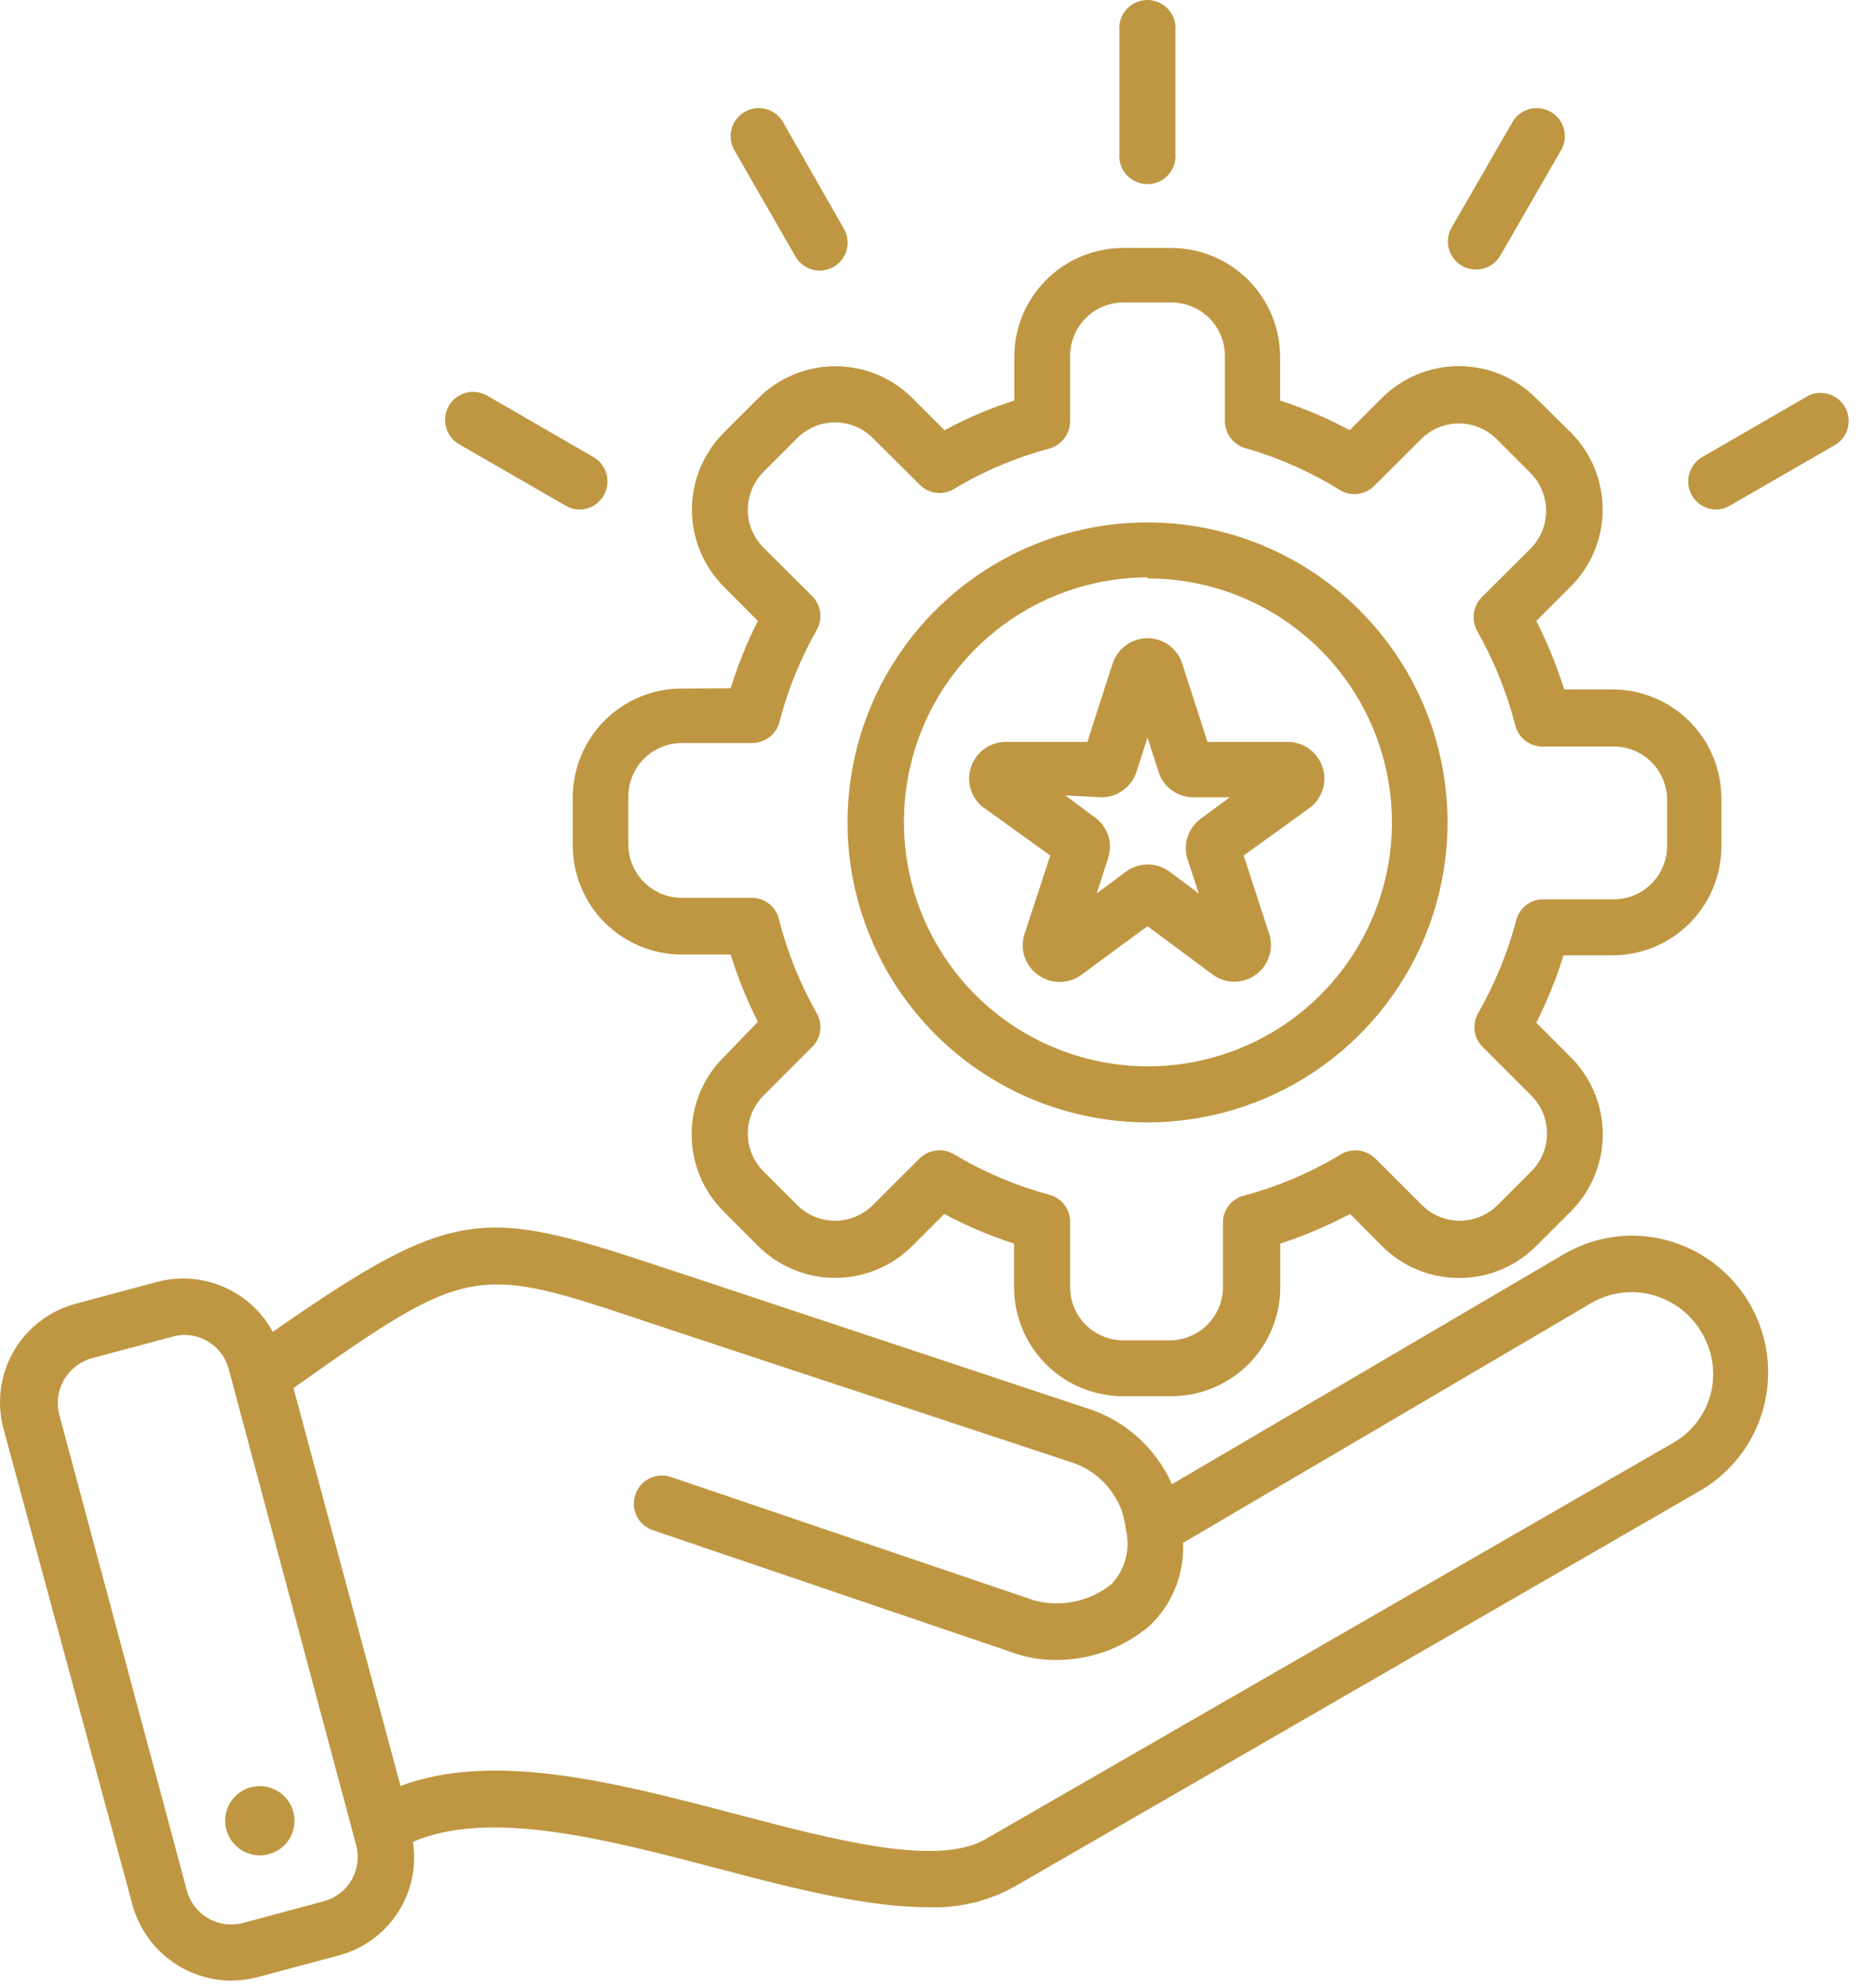 <svg width="51" height="54" viewBox="0 0 51 54" fill="none" xmlns="http://www.w3.org/2000/svg">
<path d="M45.321 33.724C44.851 33.597 44.361 33.565 43.878 33.63C43.396 33.696 42.931 33.856 42.511 34.103L31.86 40.356C31.639 39.858 31.313 39.413 30.903 39.053C30.494 38.693 30.011 38.426 29.489 38.27L18.647 34.666L18.084 34.482C13.147 32.84 12.406 32.734 7.415 36.213C7.119 35.666 6.647 35.235 6.076 34.989C5.505 34.742 4.868 34.696 4.267 34.856L2.056 35.449C1.346 35.639 0.74 36.104 0.372 36.74C0.004 37.377 -0.096 38.134 0.094 38.845L3.603 51.797C3.765 52.385 4.114 52.904 4.598 53.275C5.081 53.646 5.673 53.849 6.283 53.853C6.525 53.851 6.765 53.819 7 53.759L9.217 53.166C9.874 52.99 10.442 52.577 10.813 52.007C11.184 51.437 11.331 50.75 11.226 50.078C13.319 49.177 16.513 50.012 19.613 50.83C21.611 51.358 23.591 51.856 25.215 51.856C26.063 51.894 26.904 51.688 27.639 51.263L46.216 40.534C46.851 40.165 47.362 39.617 47.686 38.958C48.01 38.299 48.132 37.559 48.036 36.831C47.941 36.103 47.632 35.42 47.149 34.867C46.666 34.314 46.03 33.916 45.321 33.724ZM8.82 51.69L6.609 52.283C6.45 52.326 6.285 52.337 6.122 52.316C5.959 52.294 5.802 52.241 5.66 52.159C5.518 52.077 5.394 51.968 5.294 51.837C5.194 51.707 5.121 51.558 5.079 51.4L1.612 38.466C1.528 38.147 1.572 37.809 1.736 37.523C1.902 37.234 2.174 37.021 2.495 36.93L4.712 36.338C4.816 36.309 4.924 36.295 5.032 36.296C5.303 36.301 5.565 36.394 5.779 36.56C5.993 36.727 6.147 36.959 6.217 37.221L9.679 50.155C9.768 50.472 9.728 50.812 9.567 51.1C9.406 51.388 9.137 51.6 8.82 51.69ZM46.507 37.897C46.434 38.176 46.307 38.437 46.132 38.666C45.956 38.895 45.737 39.087 45.487 39.23L26.863 49.965C25.577 50.789 22.761 50.048 20.034 49.331C16.78 48.477 13.437 47.6 10.888 48.56L7.978 37.742C12.779 34.34 12.927 34.376 17.651 35.964L29.05 39.734C29.383 39.829 29.689 40.003 29.941 40.24C30.194 40.477 30.386 40.771 30.502 41.097C30.554 41.27 30.591 41.447 30.615 41.625C30.671 41.88 30.665 42.145 30.596 42.397C30.526 42.649 30.397 42.881 30.218 43.071C29.928 43.305 29.586 43.467 29.222 43.544C28.857 43.622 28.48 43.612 28.119 43.516L18.209 40.149C18.02 40.094 17.817 40.114 17.642 40.205C17.468 40.296 17.335 40.451 17.272 40.637C17.209 40.824 17.219 41.027 17.302 41.206C17.385 41.384 17.534 41.524 17.717 41.595L27.633 44.968C27.976 45.081 28.334 45.137 28.695 45.134C29.632 45.141 30.541 44.81 31.255 44.203C31.559 43.915 31.797 43.564 31.953 43.176C32.109 42.787 32.181 42.37 32.162 41.951L43.258 35.431C43.506 35.286 43.779 35.192 44.063 35.153C44.347 35.115 44.635 35.132 44.912 35.206C45.194 35.28 45.459 35.41 45.691 35.587C45.923 35.764 46.117 35.984 46.264 36.237C46.561 36.736 46.649 37.333 46.507 37.897ZM7.978 49.272C8.023 49.45 8.015 49.639 7.955 49.813C7.894 49.988 7.784 50.141 7.637 50.253C7.49 50.365 7.314 50.431 7.13 50.444C6.946 50.457 6.762 50.415 6.601 50.325C6.44 50.234 6.31 50.098 6.225 49.933C6.141 49.769 6.107 49.583 6.128 49.4C6.148 49.216 6.222 49.043 6.34 48.901C6.458 48.759 6.616 48.655 6.792 48.602C6.914 48.566 7.042 48.555 7.168 48.569C7.294 48.584 7.416 48.623 7.527 48.686C7.637 48.748 7.734 48.832 7.812 48.933C7.889 49.033 7.946 49.149 7.978 49.272ZM18.535 18.721C17.749 18.721 16.995 19.033 16.439 19.589C15.883 20.145 15.571 20.899 15.571 21.685V22.989C15.571 23.775 15.883 24.529 16.439 25.085C16.995 25.64 17.749 25.953 18.535 25.953H19.863C20.058 26.583 20.306 27.195 20.603 27.784L19.679 28.739C19.401 29.014 19.18 29.342 19.03 29.703C18.88 30.064 18.802 30.452 18.802 30.843C18.802 31.234 18.88 31.622 19.03 31.983C19.18 32.344 19.401 32.672 19.679 32.947L20.603 33.872C20.879 34.149 21.206 34.368 21.567 34.518C21.927 34.668 22.314 34.745 22.705 34.745C23.095 34.745 23.482 34.668 23.843 34.518C24.203 34.368 24.531 34.149 24.806 33.872L25.671 33.006C26.278 33.332 26.913 33.602 27.568 33.813V34.998C27.568 35.784 27.881 36.538 28.436 37.094C28.992 37.65 29.746 37.962 30.532 37.962H31.842C32.628 37.962 33.382 37.65 33.938 37.094C34.493 36.538 34.806 35.784 34.806 34.998V33.813C35.46 33.599 36.095 33.33 36.703 33.006L37.562 33.872C37.837 34.15 38.165 34.37 38.526 34.521C38.888 34.671 39.275 34.748 39.666 34.748C40.057 34.748 40.445 34.671 40.806 34.521C41.167 34.37 41.495 34.15 41.77 33.872L42.695 32.947C42.973 32.672 43.194 32.344 43.344 31.983C43.494 31.622 43.572 31.234 43.572 30.843C43.572 30.452 43.494 30.064 43.344 29.703C43.194 29.342 42.973 29.014 42.695 28.739L41.765 27.808C42.061 27.218 42.309 26.606 42.506 25.976H43.833C44.619 25.976 45.373 25.664 45.929 25.108C46.485 24.552 46.797 23.799 46.797 23.013V21.709C46.797 20.923 46.485 20.169 45.929 19.613C45.373 19.057 44.619 18.745 43.833 18.745H42.523C42.323 18.104 42.069 17.482 41.765 16.884L42.695 15.953C42.972 15.678 43.192 15.35 43.342 14.989C43.492 14.629 43.569 14.242 43.569 13.852C43.569 13.461 43.492 13.074 43.342 12.714C43.192 12.353 42.972 12.026 42.695 11.75L41.765 10.832C41.489 10.554 41.161 10.333 40.8 10.183C40.439 10.032 40.052 9.955 39.66 9.955C39.269 9.955 38.882 10.032 38.521 10.183C38.159 10.333 37.832 10.554 37.556 10.832L36.691 11.697C36.087 11.37 35.454 11.1 34.8 10.891V9.705C34.8 8.919 34.487 8.166 33.932 7.61C33.376 7.054 32.622 6.742 31.836 6.742H30.538C29.752 6.742 28.998 7.054 28.442 7.61C27.886 8.166 27.574 8.919 27.574 9.705V10.891C26.918 11.099 26.283 11.369 25.677 11.697L24.812 10.832C24.537 10.555 24.209 10.335 23.849 10.185C23.488 10.035 23.101 9.958 22.711 9.958C22.32 9.958 21.933 10.035 21.573 10.185C21.212 10.335 20.885 10.555 20.609 10.832L19.685 11.756C19.408 12.032 19.188 12.359 19.038 12.72C18.888 13.08 18.811 13.467 18.811 13.858C18.811 14.248 18.888 14.635 19.038 14.995C19.188 15.356 19.408 15.684 19.685 15.959L20.603 16.884C20.306 17.473 20.058 18.085 19.863 18.715L18.535 18.721ZM21.178 19.675C21.405 18.784 21.75 17.927 22.204 17.127C22.287 16.981 22.319 16.812 22.297 16.646C22.274 16.48 22.198 16.326 22.079 16.208L20.752 14.886C20.482 14.613 20.33 14.245 20.33 13.861C20.33 13.477 20.482 13.108 20.752 12.835L21.676 11.91C21.811 11.775 21.971 11.668 22.146 11.595C22.322 11.522 22.511 11.484 22.702 11.484C22.892 11.484 23.081 11.522 23.257 11.595C23.433 11.668 23.593 11.775 23.727 11.91L25.002 13.179C25.122 13.299 25.278 13.376 25.447 13.398C25.615 13.419 25.786 13.384 25.932 13.297C26.742 12.811 27.616 12.44 28.529 12.195C28.69 12.15 28.833 12.053 28.934 11.919C29.036 11.785 29.091 11.622 29.092 11.454V9.676C29.092 9.292 29.244 8.923 29.515 8.651C29.786 8.379 30.154 8.225 30.538 8.224H31.848C32.233 8.224 32.602 8.377 32.875 8.649C33.147 8.921 33.3 9.291 33.3 9.676V11.454C33.302 11.626 33.361 11.792 33.469 11.927C33.576 12.061 33.726 12.155 33.893 12.195C34.786 12.455 35.64 12.835 36.43 13.327C36.576 13.415 36.747 13.45 36.916 13.429C37.084 13.407 37.241 13.33 37.361 13.209L38.635 11.94C38.769 11.805 38.929 11.698 39.105 11.624C39.281 11.551 39.47 11.514 39.66 11.514C39.851 11.514 40.04 11.551 40.216 11.624C40.392 11.698 40.551 11.805 40.686 11.94L41.611 12.865C41.88 13.138 42.032 13.506 42.032 13.89C42.032 14.274 41.88 14.643 41.611 14.916L40.283 16.238C40.165 16.356 40.089 16.51 40.067 16.676C40.044 16.842 40.077 17.01 40.158 17.156C40.611 17.957 40.958 18.814 41.19 19.705C41.227 19.872 41.32 20.022 41.454 20.13C41.587 20.237 41.753 20.297 41.925 20.298H43.827C44.211 20.287 44.583 20.427 44.862 20.689C45.142 20.951 45.307 21.314 45.321 21.697V23.001C45.321 23.386 45.168 23.755 44.896 24.028C44.623 24.3 44.254 24.453 43.869 24.453H41.948C41.777 24.453 41.61 24.512 41.476 24.62C41.343 24.728 41.25 24.878 41.213 25.046C40.978 25.922 40.631 26.765 40.182 27.553C40.099 27.698 40.066 27.866 40.088 28.031C40.111 28.196 40.188 28.349 40.306 28.466L41.634 29.794C41.904 30.067 42.056 30.435 42.056 30.819C42.056 31.203 41.904 31.572 41.634 31.845L40.709 32.769C40.437 33.039 40.068 33.191 39.684 33.191C39.3 33.191 38.932 33.039 38.659 32.769L37.384 31.495C37.259 31.374 37.097 31.298 36.924 31.281C36.75 31.264 36.576 31.306 36.43 31.4C35.622 31.886 34.75 32.257 33.84 32.503C33.672 32.539 33.521 32.632 33.414 32.766C33.306 32.899 33.247 33.066 33.247 33.238V35.016C33.241 35.388 33.093 35.743 32.832 36.009C32.572 36.275 32.22 36.431 31.848 36.444H30.538C30.154 36.444 29.787 36.292 29.515 36.021C29.244 35.749 29.092 35.382 29.092 34.998V33.22C29.092 33.052 29.037 32.889 28.935 32.756C28.833 32.623 28.69 32.528 28.529 32.485C27.616 32.239 26.742 31.868 25.932 31.382C25.814 31.312 25.679 31.275 25.541 31.276C25.34 31.277 25.146 31.355 25.002 31.495L23.727 32.769C23.454 33.039 23.086 33.191 22.702 33.191C22.318 33.191 21.949 33.039 21.676 32.769L20.752 31.845C20.482 31.572 20.33 31.203 20.33 30.819C20.33 30.435 20.482 30.067 20.752 29.794L22.079 28.466C22.198 28.349 22.275 28.196 22.297 28.031C22.32 27.866 22.287 27.698 22.204 27.553C21.751 26.752 21.406 25.895 21.178 25.004C21.141 24.836 21.047 24.686 20.912 24.578C20.777 24.47 20.61 24.411 20.437 24.412H18.535C18.15 24.412 17.78 24.259 17.508 23.986C17.235 23.714 17.082 23.345 17.082 22.959V21.655C17.082 21.27 17.235 20.901 17.508 20.628C17.78 20.356 18.15 20.203 18.535 20.203H20.426C20.591 20.208 20.754 20.159 20.889 20.064C21.025 19.969 21.126 19.833 21.178 19.675ZM31.196 30.517C32.809 30.517 34.385 30.039 35.726 29.143C37.067 28.247 38.112 26.974 38.73 25.485C39.348 23.995 39.51 22.356 39.196 20.774C38.883 19.192 38.107 17.739 36.967 16.598C35.828 15.456 34.376 14.679 32.794 14.363C31.213 14.046 29.573 14.206 28.083 14.822C26.592 15.437 25.318 16.481 24.42 17.821C23.522 19.16 23.042 20.736 23.04 22.349C23.039 23.421 23.249 24.482 23.659 25.473C24.068 26.463 24.669 27.364 25.426 28.122C26.183 28.881 27.083 29.482 28.073 29.893C29.063 30.304 30.124 30.516 31.196 30.517ZM31.196 15.728C32.509 15.725 33.793 16.113 34.885 16.841C35.978 17.569 36.83 18.604 37.333 19.817C37.837 21.029 37.969 22.364 37.714 23.652C37.458 24.939 36.826 26.122 35.898 27.051C34.969 27.979 33.787 28.611 32.499 28.867C31.211 29.122 29.876 28.99 28.664 28.486C27.451 27.983 26.416 27.131 25.688 26.038C24.96 24.946 24.573 23.662 24.575 22.349C24.572 20.589 25.267 18.9 26.509 17.653C27.75 16.406 29.436 15.703 31.196 15.698V15.728ZM26.733 21.952L28.552 23.262L27.853 25.39C27.787 25.59 27.786 25.806 27.851 26.006C27.916 26.206 28.043 26.381 28.214 26.504C28.386 26.631 28.594 26.7 28.807 26.7C29.02 26.7 29.228 26.631 29.4 26.504L31.196 25.182L32.974 26.504C33.144 26.627 33.349 26.692 33.559 26.692C33.769 26.691 33.973 26.624 34.142 26.5C34.312 26.377 34.438 26.203 34.503 26.004C34.568 25.804 34.568 25.589 34.503 25.39L33.81 23.262L35.624 21.952C35.785 21.825 35.903 21.651 35.962 21.455C36.021 21.258 36.018 21.049 35.953 20.854C35.888 20.659 35.765 20.49 35.6 20.368C35.435 20.246 35.236 20.178 35.031 20.173H32.826L32.138 18.04C32.074 17.84 31.948 17.666 31.779 17.542C31.61 17.419 31.405 17.352 31.196 17.352C30.986 17.352 30.781 17.419 30.611 17.543C30.441 17.666 30.313 17.84 30.247 18.04L29.56 20.173H27.319C27.114 20.178 26.916 20.246 26.751 20.368C26.586 20.49 26.462 20.659 26.398 20.854C26.333 21.049 26.329 21.258 26.388 21.455C26.447 21.651 26.565 21.825 26.727 21.952H26.733ZM29.945 21.679C30.155 21.678 30.36 21.612 30.53 21.488C30.701 21.365 30.828 21.191 30.894 20.991L31.196 20.055L31.498 20.991C31.562 21.191 31.688 21.365 31.857 21.489C32.027 21.612 32.231 21.679 32.441 21.679H33.431L32.63 22.272C32.467 22.394 32.346 22.564 32.284 22.759C32.221 22.953 32.22 23.162 32.281 23.356L32.589 24.293L31.794 23.7C31.623 23.573 31.415 23.505 31.202 23.505C30.988 23.505 30.781 23.573 30.609 23.7L29.815 24.293L30.117 23.356C30.19 23.153 30.194 22.932 30.129 22.726C30.063 22.521 29.932 22.342 29.756 22.218L28.961 21.626L29.945 21.679ZM30.431 4.187V0.832C30.422 0.726 30.435 0.62 30.469 0.519C30.503 0.419 30.557 0.327 30.629 0.248C30.701 0.17 30.788 0.108 30.885 0.065C30.982 0.022 31.087 0 31.193 0C31.299 0 31.404 0.022 31.501 0.065C31.598 0.108 31.685 0.17 31.757 0.248C31.828 0.327 31.883 0.419 31.917 0.519C31.951 0.62 31.964 0.726 31.955 0.832V4.175C31.964 4.281 31.951 4.387 31.917 4.488C31.883 4.588 31.828 4.68 31.757 4.759C31.685 4.837 31.598 4.899 31.501 4.942C31.404 4.985 31.299 5.007 31.193 5.007C31.087 5.007 30.982 4.985 30.885 4.942C30.788 4.899 30.701 4.837 30.629 4.759C30.557 4.68 30.503 4.588 30.469 4.488C30.435 4.387 30.422 4.281 30.431 4.175V4.187ZM19.945 4.051C19.857 3.876 19.838 3.674 19.894 3.487C19.949 3.299 20.075 3.14 20.244 3.042C20.413 2.944 20.614 2.915 20.804 2.96C20.995 3.005 21.16 3.122 21.267 3.286L22.939 6.214C22.99 6.301 23.023 6.397 23.036 6.496C23.05 6.596 23.044 6.697 23.018 6.794C22.992 6.891 22.947 6.982 22.885 7.061C22.824 7.141 22.747 7.208 22.66 7.257C22.544 7.322 22.414 7.357 22.281 7.358C22.143 7.357 22.008 7.318 21.89 7.246C21.772 7.174 21.675 7.071 21.611 6.949L19.945 4.051ZM12.198 11.039C12.299 10.863 12.465 10.734 12.661 10.681C12.857 10.627 13.065 10.654 13.241 10.755L16.14 12.432C16.284 12.517 16.396 12.647 16.459 12.802C16.522 12.957 16.532 13.129 16.488 13.29C16.445 13.451 16.349 13.594 16.217 13.696C16.084 13.798 15.922 13.854 15.755 13.855C15.621 13.854 15.49 13.817 15.375 13.748L12.477 12.076C12.303 11.975 12.177 11.809 12.125 11.615C12.073 11.421 12.099 11.214 12.198 11.039ZM39.465 6.184L41.136 3.286C41.243 3.122 41.409 3.005 41.599 2.96C41.79 2.915 41.99 2.944 42.159 3.042C42.329 3.14 42.454 3.299 42.51 3.487C42.565 3.674 42.547 3.876 42.458 4.051L40.787 6.949C40.719 7.065 40.622 7.161 40.505 7.228C40.389 7.294 40.257 7.329 40.123 7.328C39.99 7.327 39.859 7.293 39.743 7.228C39.573 7.129 39.447 6.969 39.392 6.78C39.337 6.591 39.356 6.389 39.447 6.214L39.465 6.184ZM49.927 12.076L47.028 13.748C46.914 13.817 46.783 13.854 46.649 13.855C46.482 13.852 46.321 13.796 46.189 13.693C46.058 13.591 45.963 13.448 45.92 13.287C45.877 13.126 45.888 12.955 45.951 12.801C46.014 12.646 46.126 12.517 46.27 12.432L49.168 10.755C49.342 10.673 49.54 10.66 49.723 10.718C49.906 10.775 50.06 10.9 50.156 11.066C50.252 11.233 50.281 11.429 50.239 11.616C50.196 11.803 50.085 11.967 49.927 12.076Z" fill="#BF9742"/>
</svg>

